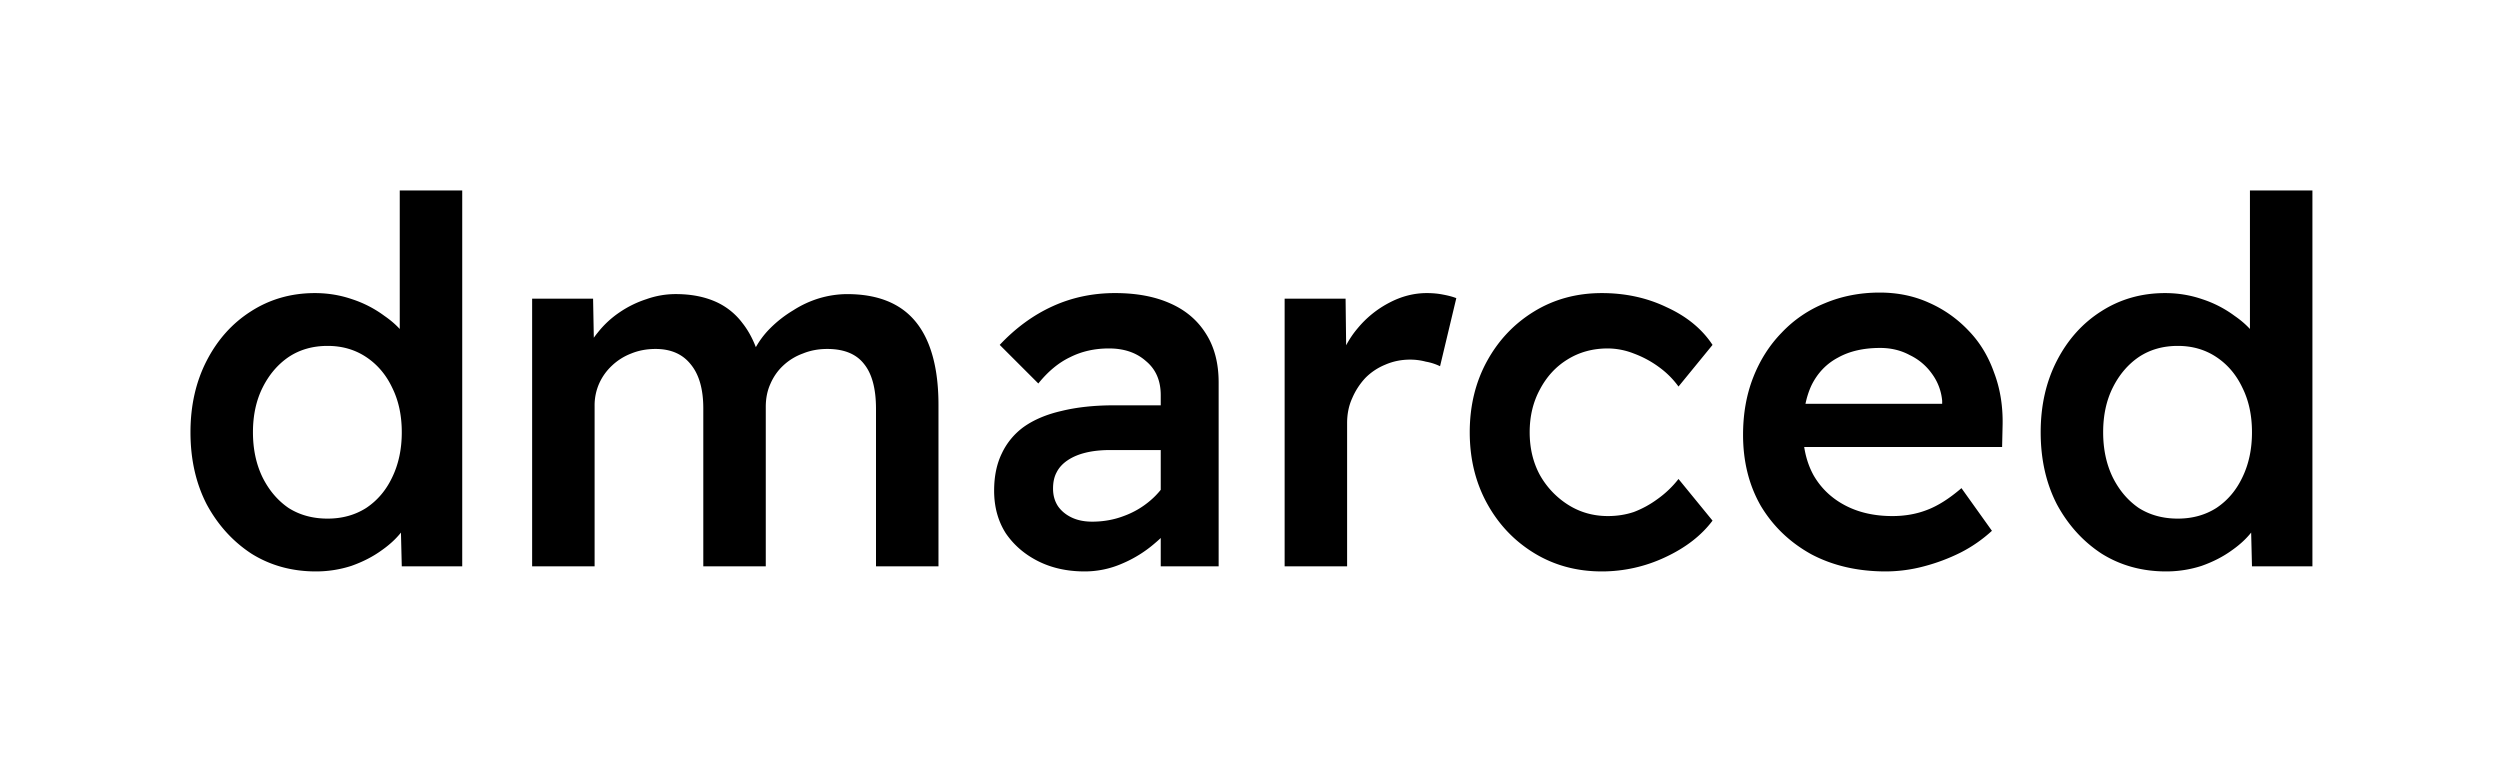<svg xmlns="http://www.w3.org/2000/svg" fill="none" viewBox="0 0 210 64"><path fill="#fff" d="M0 0h210v64H0z"/><path fill="#000" d="M181.955 48c-2.019 0-3.826-.498-5.418-1.493-1.565-1.024-2.816-2.404-3.755-4.139-.91-1.764-1.365-3.783-1.365-6.059 0-2.247.455-4.252 1.365-6.016.91-1.763 2.147-3.143 3.712-4.138 1.593-1.024 3.385-1.536 5.376-1.536 1.081 0 2.119.17 3.115.512a9.528 9.528 0 0 1 2.73 1.408c.825.569 1.465 1.209 1.92 1.92.484.71.74 1.45.768 2.218l-1.408.171V16h5.248v31.573h-5.077l-.128-5.248 1.024.086c-.029.682-.27 1.35-.725 2.005-.456.654-1.067 1.252-1.835 1.792-.74.54-1.593.981-2.56 1.323a9.644 9.644 0 0 1-2.987.469Zm.982-4.437c1.223 0 2.304-.299 3.242-.896.939-.626 1.664-1.48 2.176-2.56.541-1.11.811-2.375.811-3.798 0-1.422-.27-2.673-.811-3.754-.512-1.081-1.237-1.935-2.176-2.56-.938-.626-2.019-.939-3.242-.939-1.252 0-2.347.313-3.286.939-.91.625-1.635 1.479-2.176 2.56-.54 1.08-.81 2.332-.81 3.754 0 1.423.27 2.688.81 3.798.541 1.08 1.266 1.934 2.176 2.56.939.597 2.034.896 3.286.896ZM158.406 48c-2.361 0-4.452-.484-6.272-1.45-1.792-.996-3.2-2.347-4.224-4.054-.996-1.735-1.493-3.726-1.493-5.973 0-1.764.284-3.371.853-4.822.569-1.45 1.365-2.702 2.389-3.754a10.295 10.295 0 0 1 3.627-2.475c1.422-.597 2.958-.896 4.608-.896 1.507 0 2.887.284 4.139.853a10.24 10.24 0 0 1 3.328 2.347c.938.967 1.649 2.133 2.133 3.499.512 1.337.754 2.801.725 4.394l-.042 1.878h-18.176l-1.024-3.627h14.805l-.64.725v-.981a4.48 4.48 0 0 0-.853-2.261 4.83 4.83 0 0 0-1.878-1.579c-.739-.398-1.564-.597-2.474-.597-1.394 0-2.575.27-3.542.81-.967.512-1.706 1.28-2.218 2.304-.484 1.024-.726 2.29-.726 3.798 0 1.45.299 2.716.896 3.797.626 1.08 1.508 1.92 2.646 2.517 1.137.598 2.46.896 3.968.896 1.052 0 2.019-.17 2.901-.512.91-.341 1.877-.953 2.901-1.834l2.56 3.584a11.84 11.84 0 0 1-2.645 1.834 15.88 15.88 0 0 1-3.072 1.152 12.538 12.538 0 0 1-3.2.427ZM134.552 48c-2.105 0-3.997-.512-5.675-1.536s-3.001-2.418-3.968-4.181c-.967-1.764-1.451-3.755-1.451-5.974 0-2.218.484-4.21 1.451-5.973.967-1.764 2.29-3.157 3.968-4.181s3.57-1.536 5.675-1.536c1.991 0 3.811.398 5.461 1.194 1.678.768 2.958 1.82 3.84 3.158l-2.859 3.498a7.29 7.29 0 0 0-1.621-1.621 8.587 8.587 0 0 0-2.133-1.152 6.04 6.04 0 0 0-2.176-.427c-1.28 0-2.418.313-3.414.939-.967.597-1.735 1.436-2.304 2.517-.569 1.053-.853 2.247-.853 3.584 0 1.337.284 2.532.853 3.584a7.005 7.005 0 0 0 2.39 2.518c.995.625 2.104.938 3.328.938.768 0 1.493-.113 2.176-.341a8.279 8.279 0 0 0 1.962-1.067 8.43 8.43 0 0 0 1.792-1.706l2.859 3.498c-.939 1.252-2.261 2.276-3.968 3.072A12.47 12.47 0 0 1 134.552 48ZM107.909 47.573V25.088h5.12l.085 7.168-.682-1.621a8.002 8.002 0 0 1 1.621-3.072 8.59 8.59 0 0 1 2.645-2.134c1.024-.54 2.077-.81 3.158-.81.483 0 .938.042 1.365.128.455.085.825.184 1.109.298l-1.365 5.718a4.531 4.531 0 0 0-1.195-.384 5.102 5.102 0 0 0-1.322-.171c-.74 0-1.437.142-2.091.427a5.024 5.024 0 0 0-1.664 1.109 5.885 5.885 0 0 0-1.109 1.707c-.285.625-.427 1.322-.427 2.09v12.032h-5.248ZM97.502 47.573V33.195c0-1.224-.413-2.176-1.238-2.86-.796-.71-1.834-1.066-3.114-1.066-1.195 0-2.276.242-3.243.726-.967.455-1.863 1.194-2.688 2.218l-3.243-3.242c1.337-1.423 2.816-2.503 4.438-3.243 1.621-.74 3.37-1.11 5.248-1.11 1.792 0 3.328.285 4.608.854 1.308.569 2.318 1.422 3.029 2.56.711 1.11 1.067 2.475 1.067 4.096v15.445h-4.864Zm-6.4.427c-1.451 0-2.745-.285-3.883-.853-1.138-.57-2.048-1.352-2.73-2.347-.655-1.024-.982-2.219-.982-3.584 0-1.195.213-2.233.64-3.115a5.782 5.782 0 0 1 1.877-2.261c.854-.597 1.906-1.038 3.158-1.323 1.28-.313 2.745-.47 4.394-.47h6.443l-.384 3.756h-6.357c-.768 0-1.451.07-2.048.213-.598.142-1.11.355-1.536.64-.427.284-.74.626-.939 1.024-.2.37-.299.825-.299 1.365 0 .57.142 1.067.427 1.494.284.398.668.71 1.152.938.484.228 1.052.342 1.707.342.938 0 1.82-.157 2.645-.47a7.175 7.175 0 0 0 2.261-1.322 6.537 6.537 0 0 0 1.536-1.92l1.067 2.9a10.265 10.265 0 0 1-2.219 2.604 10.36 10.36 0 0 1-2.816 1.749 7.827 7.827 0 0 1-3.114.64ZM44.699 47.573V25.088h5.12l.085 4.565-.853.342a6.65 6.65 0 0 1 1.152-2.048 8.08 8.08 0 0 1 1.834-1.707 8.787 8.787 0 0 1 2.262-1.11 7.303 7.303 0 0 1 2.474-.426c1.223 0 2.304.2 3.243.597a5.692 5.692 0 0 1 2.347 1.835c.654.825 1.152 1.877 1.493 3.157l-.81-.17.298-.683a7.201 7.201 0 0 1 1.365-1.877 9.92 9.92 0 0 1 1.92-1.494 8.68 8.68 0 0 1 2.219-1.024 8.378 8.378 0 0 1 2.304-.34c1.707 0 3.129.34 4.267 1.023 1.137.683 1.99 1.721 2.56 3.115.569 1.393.853 3.114.853 5.162v13.568h-5.248V34.347c0-1.707-.341-2.973-1.024-3.798-.654-.825-1.678-1.237-3.072-1.237-.74 0-1.422.128-2.048.384a4.793 4.793 0 0 0-1.664 1.024c-.455.427-.81.939-1.067 1.536-.256.569-.384 1.209-.384 1.92v13.397h-5.248V34.304c0-1.621-.355-2.859-1.066-3.712-.683-.853-1.664-1.28-2.944-1.28-.74 0-1.423.128-2.048.384a4.89 4.89 0 0 0-1.622 1.024c-.455.427-.81.925-1.066 1.493a4.522 4.522 0 0 0-.384 1.878v13.482h-5.248ZM26.539 48c-2.02 0-3.826-.498-5.419-1.493-1.564-1.024-2.816-2.404-3.755-4.139-.91-1.764-1.365-3.783-1.365-6.059 0-2.247.455-4.252 1.365-6.016.91-1.763 2.148-3.143 3.712-4.138 1.593-1.024 3.385-1.536 5.376-1.536 1.081 0 2.12.17 3.115.512a9.539 9.539 0 0 1 2.73 1.408c.825.569 1.465 1.209 1.92 1.92.484.71.74 1.45.769 2.218l-1.408.171V16h5.248v31.573h-5.078l-.128-5.248 1.024.086c-.028.682-.27 1.35-.725 2.005-.455.654-1.067 1.252-1.835 1.792-.74.54-1.593.981-2.56 1.323A9.642 9.642 0 0 1 26.54 48Zm.981-4.437c1.223 0 2.304-.299 3.243-.896.938-.626 1.664-1.48 2.176-2.56.54-1.11.81-2.375.81-3.798 0-1.422-.27-2.673-.81-3.754-.512-1.081-1.238-1.935-2.176-2.56-.939-.626-2.02-.939-3.243-.939-1.252 0-2.347.313-3.285.939-.91.625-1.636 1.479-2.176 2.56-.54 1.08-.811 2.332-.811 3.754 0 1.423.27 2.688.81 3.798.541 1.08 1.266 1.934 2.177 2.56.938.597 2.033.896 3.285.896Z"/></svg>